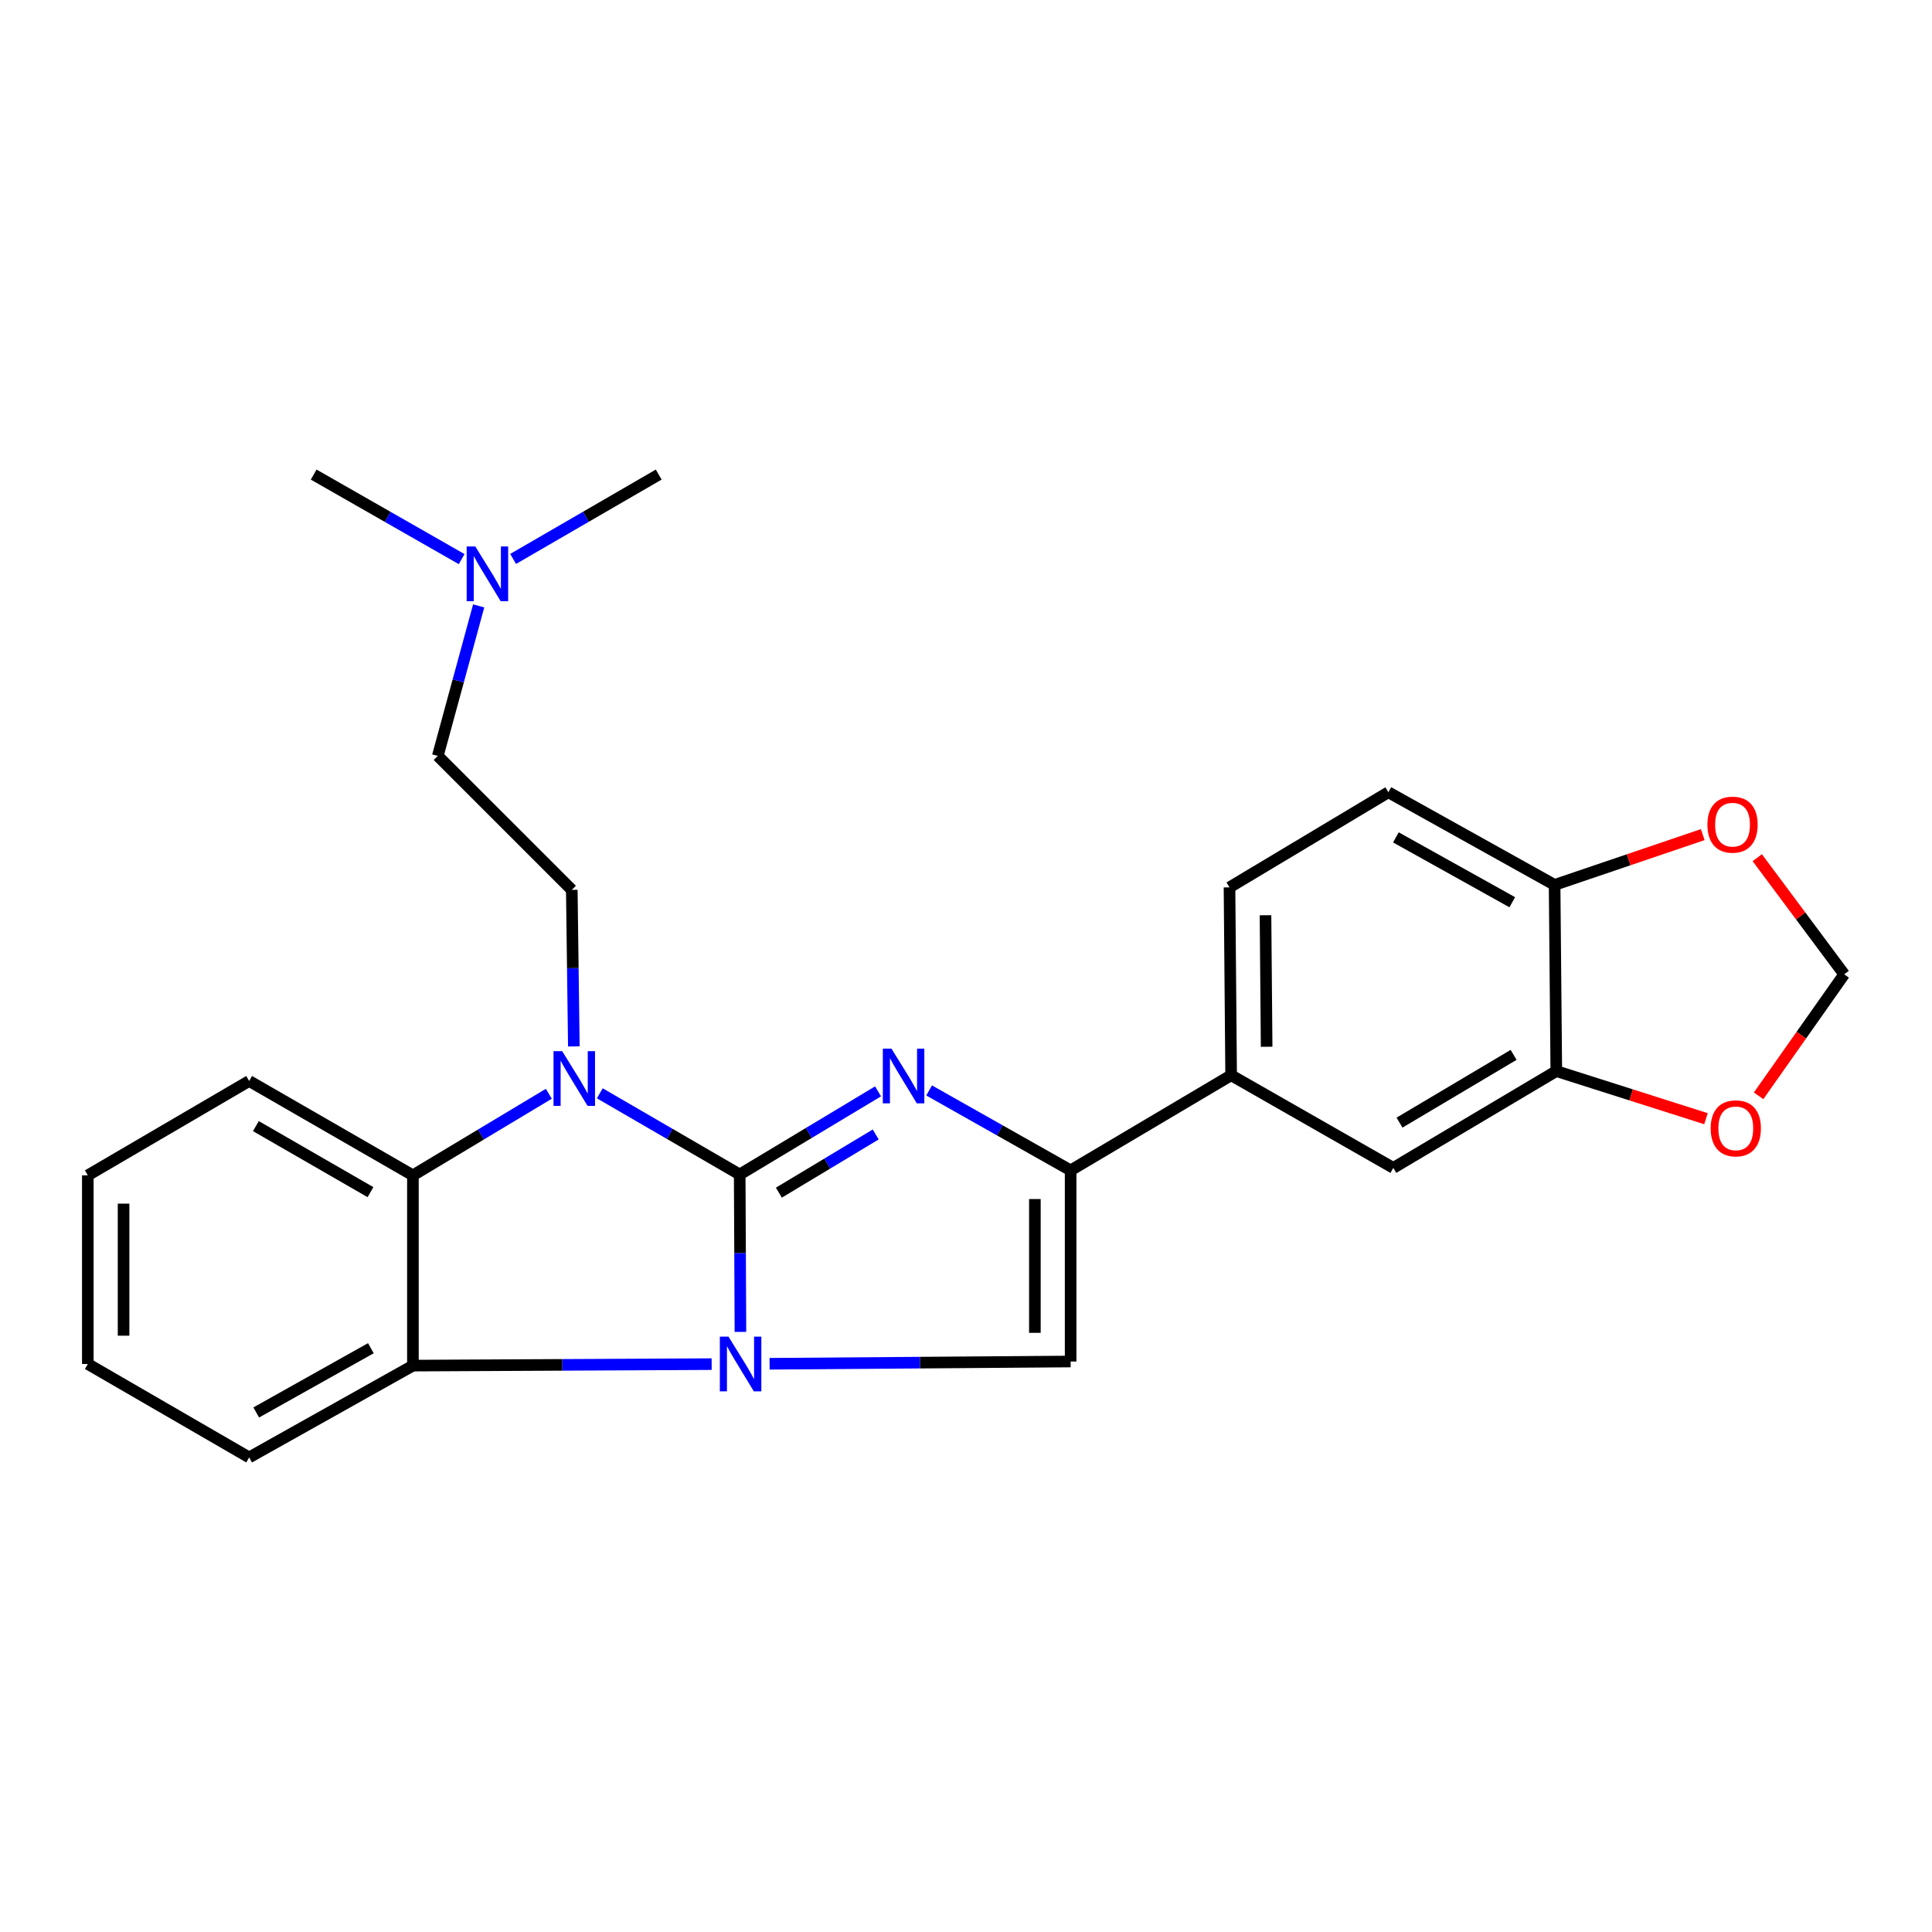 <?xml version='1.0' encoding='iso-8859-1'?>
<svg version='1.1' baseProfile='full'
              xmlns='http://www.w3.org/2000/svg'
                      xmlns:rdkit='http://www.rdkit.org/xml'
                      xmlns:xlink='http://www.w3.org/1999/xlink'
                  xml:space='preserve'
width='1000px' height='1000px' viewBox='0 0 1000 1000'>
<!-- END OF HEADER -->
<rect style='opacity:1.0;fill:#FFFFFF;stroke:none' width='1000' height='1000' x='0' y='0'> </rect>
<path class='bond-0' d='M 382.866,607.913 L 383.058,648.649' style='fill:none;fill-rule:evenodd;stroke:#000000;stroke-width:6px;stroke-linecap:butt;stroke-linejoin:miter;stroke-opacity:1' />
<path class='bond-0' d='M 383.058,648.649 L 383.25,689.385' style='fill:none;fill-rule:evenodd;stroke:#0000FF;stroke-width:6px;stroke-linecap:butt;stroke-linejoin:miter;stroke-opacity:1' />
<path class='bond-1' d='M 382.866,607.913 L 418.67,586.398' style='fill:none;fill-rule:evenodd;stroke:#000000;stroke-width:6px;stroke-linecap:butt;stroke-linejoin:miter;stroke-opacity:1' />
<path class='bond-1' d='M 418.67,586.398 L 454.475,564.883' style='fill:none;fill-rule:evenodd;stroke:#0000FF;stroke-width:6px;stroke-linecap:butt;stroke-linejoin:miter;stroke-opacity:1' />
<path class='bond-1' d='M 403.138,617.32 L 428.201,602.259' style='fill:none;fill-rule:evenodd;stroke:#000000;stroke-width:6px;stroke-linecap:butt;stroke-linejoin:miter;stroke-opacity:1' />
<path class='bond-1' d='M 428.201,602.259 L 453.265,587.199' style='fill:none;fill-rule:evenodd;stroke:#0000FF;stroke-width:6px;stroke-linecap:butt;stroke-linejoin:miter;stroke-opacity:1' />
<path class='bond-2' d='M 382.866,607.913 L 346.661,586.904' style='fill:none;fill-rule:evenodd;stroke:#000000;stroke-width:6px;stroke-linecap:butt;stroke-linejoin:miter;stroke-opacity:1' />
<path class='bond-2' d='M 346.661,586.904 L 310.456,565.896' style='fill:none;fill-rule:evenodd;stroke:#0000FF;stroke-width:6px;stroke-linecap:butt;stroke-linejoin:miter;stroke-opacity:1' />
<path class='bond-4' d='M 398.339,705.885 L 476.248,705.299' style='fill:none;fill-rule:evenodd;stroke:#0000FF;stroke-width:6px;stroke-linecap:butt;stroke-linejoin:miter;stroke-opacity:1' />
<path class='bond-4' d='M 476.248,705.299 L 554.157,704.713' style='fill:none;fill-rule:evenodd;stroke:#000000;stroke-width:6px;stroke-linecap:butt;stroke-linejoin:miter;stroke-opacity:1' />
<path class='bond-5' d='M 368.348,706.072 L 291.036,706.456' style='fill:none;fill-rule:evenodd;stroke:#0000FF;stroke-width:6px;stroke-linecap:butt;stroke-linejoin:miter;stroke-opacity:1' />
<path class='bond-5' d='M 291.036,706.456 L 213.723,706.841' style='fill:none;fill-rule:evenodd;stroke:#000000;stroke-width:6px;stroke-linecap:butt;stroke-linejoin:miter;stroke-opacity:1' />
<path class='bond-3' d='M 480.912,564.412 L 517.534,585.098' style='fill:none;fill-rule:evenodd;stroke:#0000FF;stroke-width:6px;stroke-linecap:butt;stroke-linejoin:miter;stroke-opacity:1' />
<path class='bond-3' d='M 517.534,585.098 L 554.157,605.785' style='fill:none;fill-rule:evenodd;stroke:#000000;stroke-width:6px;stroke-linecap:butt;stroke-linejoin:miter;stroke-opacity:1' />
<path class='bond-6' d='M 284.066,566.136 L 248.894,587.245' style='fill:none;fill-rule:evenodd;stroke:#0000FF;stroke-width:6px;stroke-linecap:butt;stroke-linejoin:miter;stroke-opacity:1' />
<path class='bond-6' d='M 248.894,587.245 L 213.723,608.355' style='fill:none;fill-rule:evenodd;stroke:#000000;stroke-width:6px;stroke-linecap:butt;stroke-linejoin:miter;stroke-opacity:1' />
<path class='bond-8' d='M 297.022,541.627 L 296.489,501.111' style='fill:none;fill-rule:evenodd;stroke:#0000FF;stroke-width:6px;stroke-linecap:butt;stroke-linejoin:miter;stroke-opacity:1' />
<path class='bond-8' d='M 296.489,501.111 L 295.956,460.595' style='fill:none;fill-rule:evenodd;stroke:#000000;stroke-width:6px;stroke-linecap:butt;stroke-linejoin:miter;stroke-opacity:1' />
<path class='bond-7' d='M 554.157,605.785 L 637.232,556.552' style='fill:none;fill-rule:evenodd;stroke:#000000;stroke-width:6px;stroke-linecap:butt;stroke-linejoin:miter;stroke-opacity:1' />
<path class='bond-26' d='M 554.157,605.785 L 554.157,704.713' style='fill:none;fill-rule:evenodd;stroke:#000000;stroke-width:6px;stroke-linecap:butt;stroke-linejoin:miter;stroke-opacity:1' />
<path class='bond-26' d='M 535.652,620.624 L 535.652,689.873' style='fill:none;fill-rule:evenodd;stroke:#000000;stroke-width:6px;stroke-linecap:butt;stroke-linejoin:miter;stroke-opacity:1' />
<path class='bond-19' d='M 213.723,706.841 L 128.962,754.356' style='fill:none;fill-rule:evenodd;stroke:#000000;stroke-width:6px;stroke-linecap:butt;stroke-linejoin:miter;stroke-opacity:1' />
<path class='bond-19' d='M 191.96,697.827 L 132.627,731.088' style='fill:none;fill-rule:evenodd;stroke:#000000;stroke-width:6px;stroke-linecap:butt;stroke-linejoin:miter;stroke-opacity:1' />
<path class='bond-25' d='M 213.723,706.841 L 213.723,608.355' style='fill:none;fill-rule:evenodd;stroke:#000000;stroke-width:6px;stroke-linecap:butt;stroke-linejoin:miter;stroke-opacity:1' />
<path class='bond-20' d='M 213.723,608.355 L 128.962,559.513' style='fill:none;fill-rule:evenodd;stroke:#000000;stroke-width:6px;stroke-linecap:butt;stroke-linejoin:miter;stroke-opacity:1' />
<path class='bond-20' d='M 191.77,617.062 L 132.437,582.872' style='fill:none;fill-rule:evenodd;stroke:#000000;stroke-width:6px;stroke-linecap:butt;stroke-linejoin:miter;stroke-opacity:1' />
<path class='bond-10' d='M 637.232,556.552 L 721.182,604.5' style='fill:none;fill-rule:evenodd;stroke:#000000;stroke-width:6px;stroke-linecap:butt;stroke-linejoin:miter;stroke-opacity:1' />
<path class='bond-15' d='M 637.232,556.552 L 636.389,459.3' style='fill:none;fill-rule:evenodd;stroke:#000000;stroke-width:6px;stroke-linecap:butt;stroke-linejoin:miter;stroke-opacity:1' />
<path class='bond-15' d='M 655.61,541.804 L 655.02,473.728' style='fill:none;fill-rule:evenodd;stroke:#000000;stroke-width:6px;stroke-linecap:butt;stroke-linejoin:miter;stroke-opacity:1' />
<path class='bond-17' d='M 295.956,460.595 L 226.605,391.255' style='fill:none;fill-rule:evenodd;stroke:#000000;stroke-width:6px;stroke-linecap:butt;stroke-linejoin:miter;stroke-opacity:1' />
<path class='bond-9' d='M 805.542,554.393 L 721.182,604.5' style='fill:none;fill-rule:evenodd;stroke:#000000;stroke-width:6px;stroke-linecap:butt;stroke-linejoin:miter;stroke-opacity:1' />
<path class='bond-9' d='M 783.438,545.999 L 724.386,581.074' style='fill:none;fill-rule:evenodd;stroke:#000000;stroke-width:6px;stroke-linecap:butt;stroke-linejoin:miter;stroke-opacity:1' />
<path class='bond-12' d='M 805.542,554.393 L 844.275,566.716' style='fill:none;fill-rule:evenodd;stroke:#000000;stroke-width:6px;stroke-linecap:butt;stroke-linejoin:miter;stroke-opacity:1' />
<path class='bond-12' d='M 844.275,566.716 L 883.008,579.038' style='fill:none;fill-rule:evenodd;stroke:#FF0000;stroke-width:6px;stroke-linecap:butt;stroke-linejoin:miter;stroke-opacity:1' />
<path class='bond-28' d='M 805.542,554.393 L 804.658,458.025' style='fill:none;fill-rule:evenodd;stroke:#000000;stroke-width:6px;stroke-linecap:butt;stroke-linejoin:miter;stroke-opacity:1' />
<path class='bond-11' d='M 804.658,458.025 L 718.612,410.068' style='fill:none;fill-rule:evenodd;stroke:#000000;stroke-width:6px;stroke-linecap:butt;stroke-linejoin:miter;stroke-opacity:1' />
<path class='bond-11' d='M 782.742,466.995 L 722.51,433.425' style='fill:none;fill-rule:evenodd;stroke:#000000;stroke-width:6px;stroke-linecap:butt;stroke-linejoin:miter;stroke-opacity:1' />
<path class='bond-13' d='M 804.658,458.025 L 842.993,445.013' style='fill:none;fill-rule:evenodd;stroke:#000000;stroke-width:6px;stroke-linecap:butt;stroke-linejoin:miter;stroke-opacity:1' />
<path class='bond-13' d='M 842.993,445.013 L 881.328,432.001' style='fill:none;fill-rule:evenodd;stroke:#FF0000;stroke-width:6px;stroke-linecap:butt;stroke-linejoin:miter;stroke-opacity:1' />
<path class='bond-14' d='M 910.248,567.194 L 932.397,535.751' style='fill:none;fill-rule:evenodd;stroke:#FF0000;stroke-width:6px;stroke-linecap:butt;stroke-linejoin:miter;stroke-opacity:1' />
<path class='bond-14' d='M 932.397,535.751 L 954.545,504.307' style='fill:none;fill-rule:evenodd;stroke:#000000;stroke-width:6px;stroke-linecap:butt;stroke-linejoin:miter;stroke-opacity:1' />
<path class='bond-29' d='M 909.56,443.941 L 932.053,474.124' style='fill:none;fill-rule:evenodd;stroke:#FF0000;stroke-width:6px;stroke-linecap:butt;stroke-linejoin:miter;stroke-opacity:1' />
<path class='bond-29' d='M 932.053,474.124 L 954.545,504.307' style='fill:none;fill-rule:evenodd;stroke:#000000;stroke-width:6px;stroke-linecap:butt;stroke-linejoin:miter;stroke-opacity:1' />
<path class='bond-16' d='M 636.389,459.3 L 718.612,410.068' style='fill:none;fill-rule:evenodd;stroke:#000000;stroke-width:6px;stroke-linecap:butt;stroke-linejoin:miter;stroke-opacity:1' />
<path class='bond-18' d='M 226.605,391.255 L 237.183,352.436' style='fill:none;fill-rule:evenodd;stroke:#000000;stroke-width:6px;stroke-linecap:butt;stroke-linejoin:miter;stroke-opacity:1' />
<path class='bond-18' d='M 237.183,352.436 L 247.761,313.616' style='fill:none;fill-rule:evenodd;stroke:#0000FF;stroke-width:6px;stroke-linecap:butt;stroke-linejoin:miter;stroke-opacity:1' />
<path class='bond-21' d='M 265.586,289.307 L 303.264,267.475' style='fill:none;fill-rule:evenodd;stroke:#0000FF;stroke-width:6px;stroke-linecap:butt;stroke-linejoin:miter;stroke-opacity:1' />
<path class='bond-21' d='M 303.264,267.475 L 340.943,245.644' style='fill:none;fill-rule:evenodd;stroke:#000000;stroke-width:6px;stroke-linecap:butt;stroke-linejoin:miter;stroke-opacity:1' />
<path class='bond-22' d='M 238.956,289.4 L 200.659,267.522' style='fill:none;fill-rule:evenodd;stroke:#0000FF;stroke-width:6px;stroke-linecap:butt;stroke-linejoin:miter;stroke-opacity:1' />
<path class='bond-22' d='M 200.659,267.522 L 162.363,245.644' style='fill:none;fill-rule:evenodd;stroke:#000000;stroke-width:6px;stroke-linecap:butt;stroke-linejoin:miter;stroke-opacity:1' />
<path class='bond-24' d='M 128.962,754.356 L 45.455,705.998' style='fill:none;fill-rule:evenodd;stroke:#000000;stroke-width:6px;stroke-linecap:butt;stroke-linejoin:miter;stroke-opacity:1' />
<path class='bond-23' d='M 128.962,559.513 L 45.455,608.355' style='fill:none;fill-rule:evenodd;stroke:#000000;stroke-width:6px;stroke-linecap:butt;stroke-linejoin:miter;stroke-opacity:1' />
<path class='bond-27' d='M 45.455,608.355 L 45.455,705.998' style='fill:none;fill-rule:evenodd;stroke:#000000;stroke-width:6px;stroke-linecap:butt;stroke-linejoin:miter;stroke-opacity:1' />
<path class='bond-27' d='M 63.959,623.001 L 63.959,691.351' style='fill:none;fill-rule:evenodd;stroke:#000000;stroke-width:6px;stroke-linecap:butt;stroke-linejoin:miter;stroke-opacity:1' />
<path  class='atom-1' d='M 377.068 691.838
L 386.348 706.838
Q 387.268 708.318, 388.748 710.998
Q 390.228 713.678, 390.308 713.838
L 390.308 691.838
L 394.068 691.838
L 394.068 720.158
L 390.188 720.158
L 380.228 703.758
Q 379.068 701.838, 377.828 699.638
Q 376.628 697.438, 376.268 696.758
L 376.268 720.158
L 372.588 720.158
L 372.588 691.838
L 377.068 691.838
' fill='#0000FF'/>
<path  class='atom-2' d='M 461.429 542.783
L 470.709 557.783
Q 471.629 559.263, 473.109 561.943
Q 474.589 564.623, 474.669 564.783
L 474.669 542.783
L 478.429 542.783
L 478.429 571.103
L 474.549 571.103
L 464.589 554.703
Q 463.429 552.783, 462.189 550.583
Q 460.989 548.383, 460.629 547.703
L 460.629 571.103
L 456.949 571.103
L 456.949 542.783
L 461.429 542.783
' fill='#0000FF'/>
<path  class='atom-3' d='M 290.981 544.068
L 300.261 559.068
Q 301.181 560.548, 302.661 563.228
Q 304.141 565.908, 304.221 566.068
L 304.221 544.068
L 307.981 544.068
L 307.981 572.388
L 304.101 572.388
L 294.141 555.988
Q 292.981 554.068, 291.741 551.868
Q 290.541 549.668, 290.181 548.988
L 290.181 572.388
L 286.501 572.388
L 286.501 544.068
L 290.981 544.068
' fill='#0000FF'/>
<path  class='atom-13' d='M 885.446 584.029
Q 885.446 577.229, 888.806 573.429
Q 892.166 569.629, 898.446 569.629
Q 904.726 569.629, 908.086 573.429
Q 911.446 577.229, 911.446 584.029
Q 911.446 590.909, 908.046 594.829
Q 904.646 598.709, 898.446 598.709
Q 892.206 598.709, 888.806 594.829
Q 885.446 590.949, 885.446 584.029
M 898.446 595.509
Q 902.766 595.509, 905.086 592.629
Q 907.446 589.709, 907.446 584.029
Q 907.446 578.469, 905.086 575.669
Q 902.766 572.829, 898.446 572.829
Q 894.126 572.829, 891.766 575.629
Q 889.446 578.429, 889.446 584.029
Q 889.446 589.749, 891.766 592.629
Q 894.126 595.509, 898.446 595.509
' fill='#FF0000'/>
<path  class='atom-14' d='M 883.76 426.843
Q 883.76 420.043, 887.12 416.243
Q 890.48 412.443, 896.76 412.443
Q 903.04 412.443, 906.4 416.243
Q 909.76 420.043, 909.76 426.843
Q 909.76 433.723, 906.36 437.643
Q 902.96 441.523, 896.76 441.523
Q 890.52 441.523, 887.12 437.643
Q 883.76 433.763, 883.76 426.843
M 896.76 438.323
Q 901.08 438.323, 903.4 435.443
Q 905.76 432.523, 905.76 426.843
Q 905.76 421.283, 903.4 418.483
Q 901.08 415.643, 896.76 415.643
Q 892.44 415.643, 890.08 418.443
Q 887.76 421.243, 887.76 426.843
Q 887.76 432.563, 890.08 435.443
Q 892.44 438.323, 896.76 438.323
' fill='#FF0000'/>
<path  class='atom-19' d='M 246.025 282.855
L 255.305 297.855
Q 256.225 299.335, 257.705 302.015
Q 259.185 304.695, 259.265 304.855
L 259.265 282.855
L 263.025 282.855
L 263.025 311.175
L 259.145 311.175
L 249.185 294.775
Q 248.025 292.855, 246.785 290.655
Q 245.585 288.455, 245.225 287.775
L 245.225 311.175
L 241.545 311.175
L 241.545 282.855
L 246.025 282.855
' fill='#0000FF'/>
</svg>
